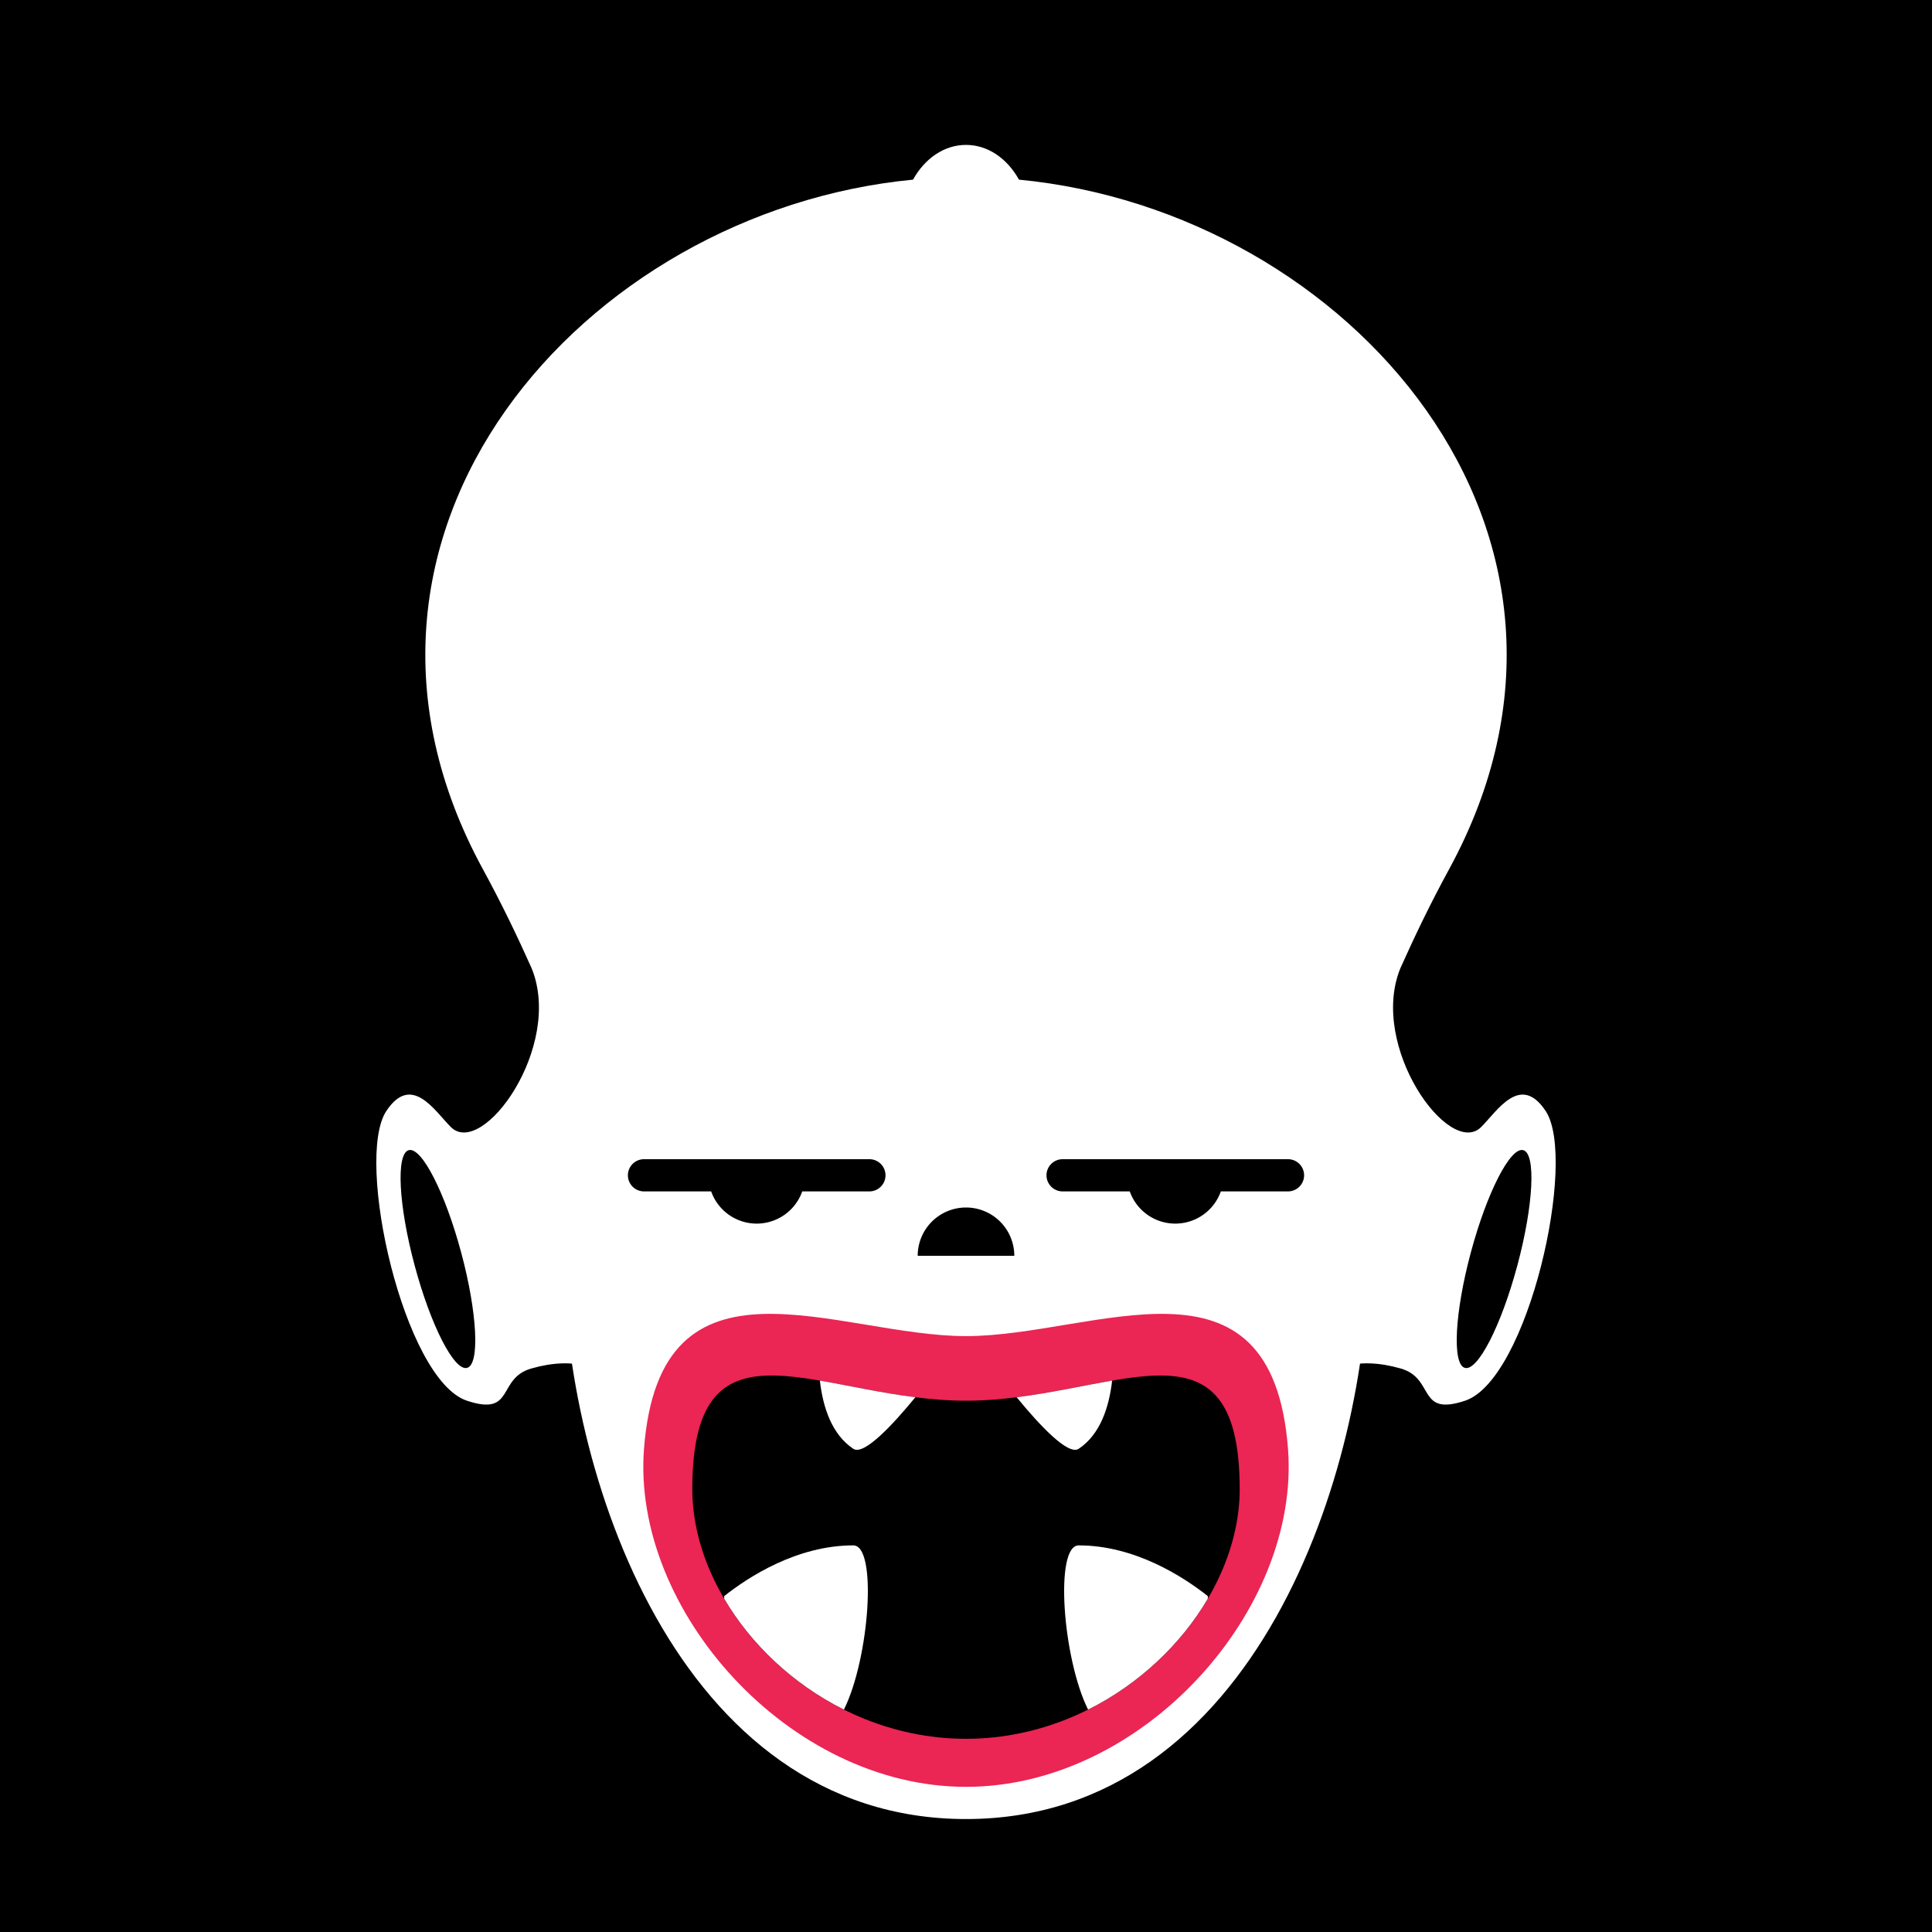 <svg id="numbskull" xmlns="http://www.w3.org/2000/svg" version="1.1" xmlns:xlink="http://www.w3.org/1999/xlink" preserveAspectRatio="none" x="0px" y="0px" width="1200px" height="1200px" viewBox="0 0 1200 1200"><svg id="BG" xmlns="http://www.w3.org/2000/svg" width="1200" height="1200" viewBox="0 0 1200 1200"><defs><style>.ns-white,
      #Eyes [id^="white"],
      #Nose [id^="white"],
      #Skull [id^="white"],
      #Mouth [id^="white"] {
        fill: #fff;
      }
      .ns-black,
      #Background,
      #Eyes [id^="black"],
      #Nose [id^="black"],
      #Skull [id^="black"],
      #Mouth [id^="black"] {
        fill: #000;
      }
      .ns-red,
      #Eyes [id^="red"],
      #Nose [id^="red"],
      #Skull [id^="red"],
      #Mouth [id^="red"] {
        fill: #eb2554;
      }
      .ns-gold,
      #Eyes [id^="gold"],
      #Nose [id^="gold"],
      #Skull [id^="gold"],
      #Mouth [id^="gold"] {
        fill: #ffc81f;
      }
      .ns-green,
      #Eyes [id^="green"],
      #Nose [id^="green"],
      #Skull [id^="green"],
      #Mouth [id^="green"] {
        fill: #9bd127;
      }
      .ns-blue,
      #Eyes [id^="blue"],
      #Nose [id^="blue"],
      #Skull [id^="blue"],
      #Mouth [id^="blue"] {
        fill: #09ceff;
      }</style></defs><rect id="Background" data-name="Background" width="1200" height="1200"></rect></svg><svg id="Skull" xmlns="http://www.w3.org/2000/svg" width="1200" height="1200" viewBox="0 0 1200 1200"><defs><style>.ns-white {
        fill: #fff;
        fill-rule: evenodd;
      }
      .ns-black {
        fill: #000;
        fill-rule: evenodd;
      }
      .ns-red {
        fill: #eb2554;
        fill-rule: evenodd;
      }
      .ns-gold {
        fill: #ffc81f;
        fill-rule: evenodd;
      }
      .ns-green {
        fill: #9bd127;
        fill-rule: evenodd;
      }
      .ns-blue {
        fill: #09ceff;
        fill-rule: evenodd;
      }</style></defs><g id="Cephalopod" data-name="Cephalopod"><path id="white_skull_1" class="ns-white" d="M910,870c-30,10-18.5-13.857-40-20-54.857-15.673-66.726,30.067-165.549,50.59C683.831,876.354,644.781,860,600,860s-83.831,16.354-104.451,40.59C396.726,880.067,384.857,834.327,330,850c-21.5,6.143-10,30-40,20-39.115-13.038-70-150-50-180,15.689-23.534,30,0,40,10,19.681,19.681,70-50,50.219-98.575-9-20.146-18.912-40.695-30.219-61.425C186.045,331.082,362.63,131.191,567.1,111.582,574.314,98.546,586.356,90,600,90s25.686,8.546,32.9,21.582C837.37,131.191,1013.96,331.082,900,540c-11.307,20.73-21.224,41.279-30.219,61.425C850,650,900.319,719.681,920,700c10-10,24.311-33.534,40-10C980,720,949.115,856.962,910,870Z"></path><path id="black_skull_1" class="ns-black" d="M253.883,714.385c8-2.144,22.6,26.39,32.606,63.733s11.63,69.353,3.628,71.5-22.6-26.39-32.606-63.733S245.881,716.529,253.883,714.385Zm692.234,0c-8-2.144-22.6,26.39-32.606,63.733s-11.63,69.353-3.628,71.5,22.6-26.39,32.606-63.733S954.119,716.529,946.117,714.385Z"></path></g></svg><svg id="Mouth" xmlns="http://www.w3.org/2000/svg" width="1200" height="1200" viewBox="0 0 1200 1200"><defs><style>.ns-white {
        fill: #fff;
        fill-rule: evenodd;
      }
      .ns-black {
        fill: #000;
        fill-rule: evenodd;
      }
      .ns-red {
        fill: #eb2554;
        fill-rule: evenodd;
      }
      .ns-gold {
        fill: #ffc81f;
        fill-rule: evenodd;
      }
      .ns-green {
        fill: #9bd127;
        fill-rule: evenodd;
      }
      .ns-blue {
        fill: #09ceff;
        fill-rule: evenodd;
      }</style></defs><g id="Monster" data-name="Monster"><path id="white_mouth_1" class="ns-white" d="M600,619.92c132.548,0,250,27.447,250,159.974S780,1129.84,600,1129.84,350,912.421,350,779.894,467.452,619.92,600,619.92Z"></path><path id="red_mouth_1" class="ns-red" d="M600,1109.84c-110,0-207.708-109.78-200-209.965,10-129.979,120-69.989,200-69.989s190-59.99,200,69.989C807.708,1000.06,710,1109.84,600,1109.84Z"></path><path id="black_mouth_1" class="ns-black" d="M600,870c90,0,170-60,170,55,0,75-76.112,155-170,155s-170-80-170-155C430,810,510,870,600,870Z"></path><path id="white_mouth_2" class="ns-white" d="M530,899.875c-13.552-9.033-18.926-26.221-20.762-42.359,17.989,3.079,38.1,7.669,59.306,10.341C554.077,885.5,536.492,904.2,530,899.875Zm-80.165,93.139c-0.014-.542-0.044-1.081-0.047-1.627,14.829-11.736,45.031-31.521,80.212-31.521,15.1,0,10,70.134-5.768,101.874-0.111-.01-0.218-0.02-0.328-0.02C492.342,1045.89,466.4,1021.16,449.835,993.014ZM631.456,867.857c21.207-2.672,41.317-7.262,59.306-10.341-1.836,16.138-7.21,33.326-20.762,42.359C663.508,904.2,645.923,885.5,631.456,867.857ZM676.1,1061.72c-0.11,0-.217.01-0.328,0.02C660,1030,654.9,959.866,670,959.866c35.181,0,65.383,19.785,80.212,31.521,0,0.546-.033,1.085-0.047,1.627C733.605,1021.16,707.658,1045.89,676.1,1061.72Z"></path></g></svg><svg id="Nose" xmlns="http://www.w3.org/2000/svg" width="1200" height="1200" viewBox="0 0 1200 1200"><path id="Nub" data-name="Nub" class="ns-black" d="M600,750a30,30,0,0,1,30,30H570A30,30,0,0,1,600,750Z"></path></svg><svg id="Eyes" xmlns="http://www.w3.org/2000/svg" width="1200" height="1200" viewBox="0 0 1200 1200"><path id="Squints" data-name="Squints" class="ns-black" d="M800,740H758.286a30,30,0,0,1-56.572,0H660a10,10,0,0,1,0-20H800A10,10,0,0,1,800,740Zm-260,0H498.286a30,30,0,0,1-56.572,0H400a10,10,0,0,1,0-20H540A10,10,0,0,1,540,740Z"></path></svg></svg>